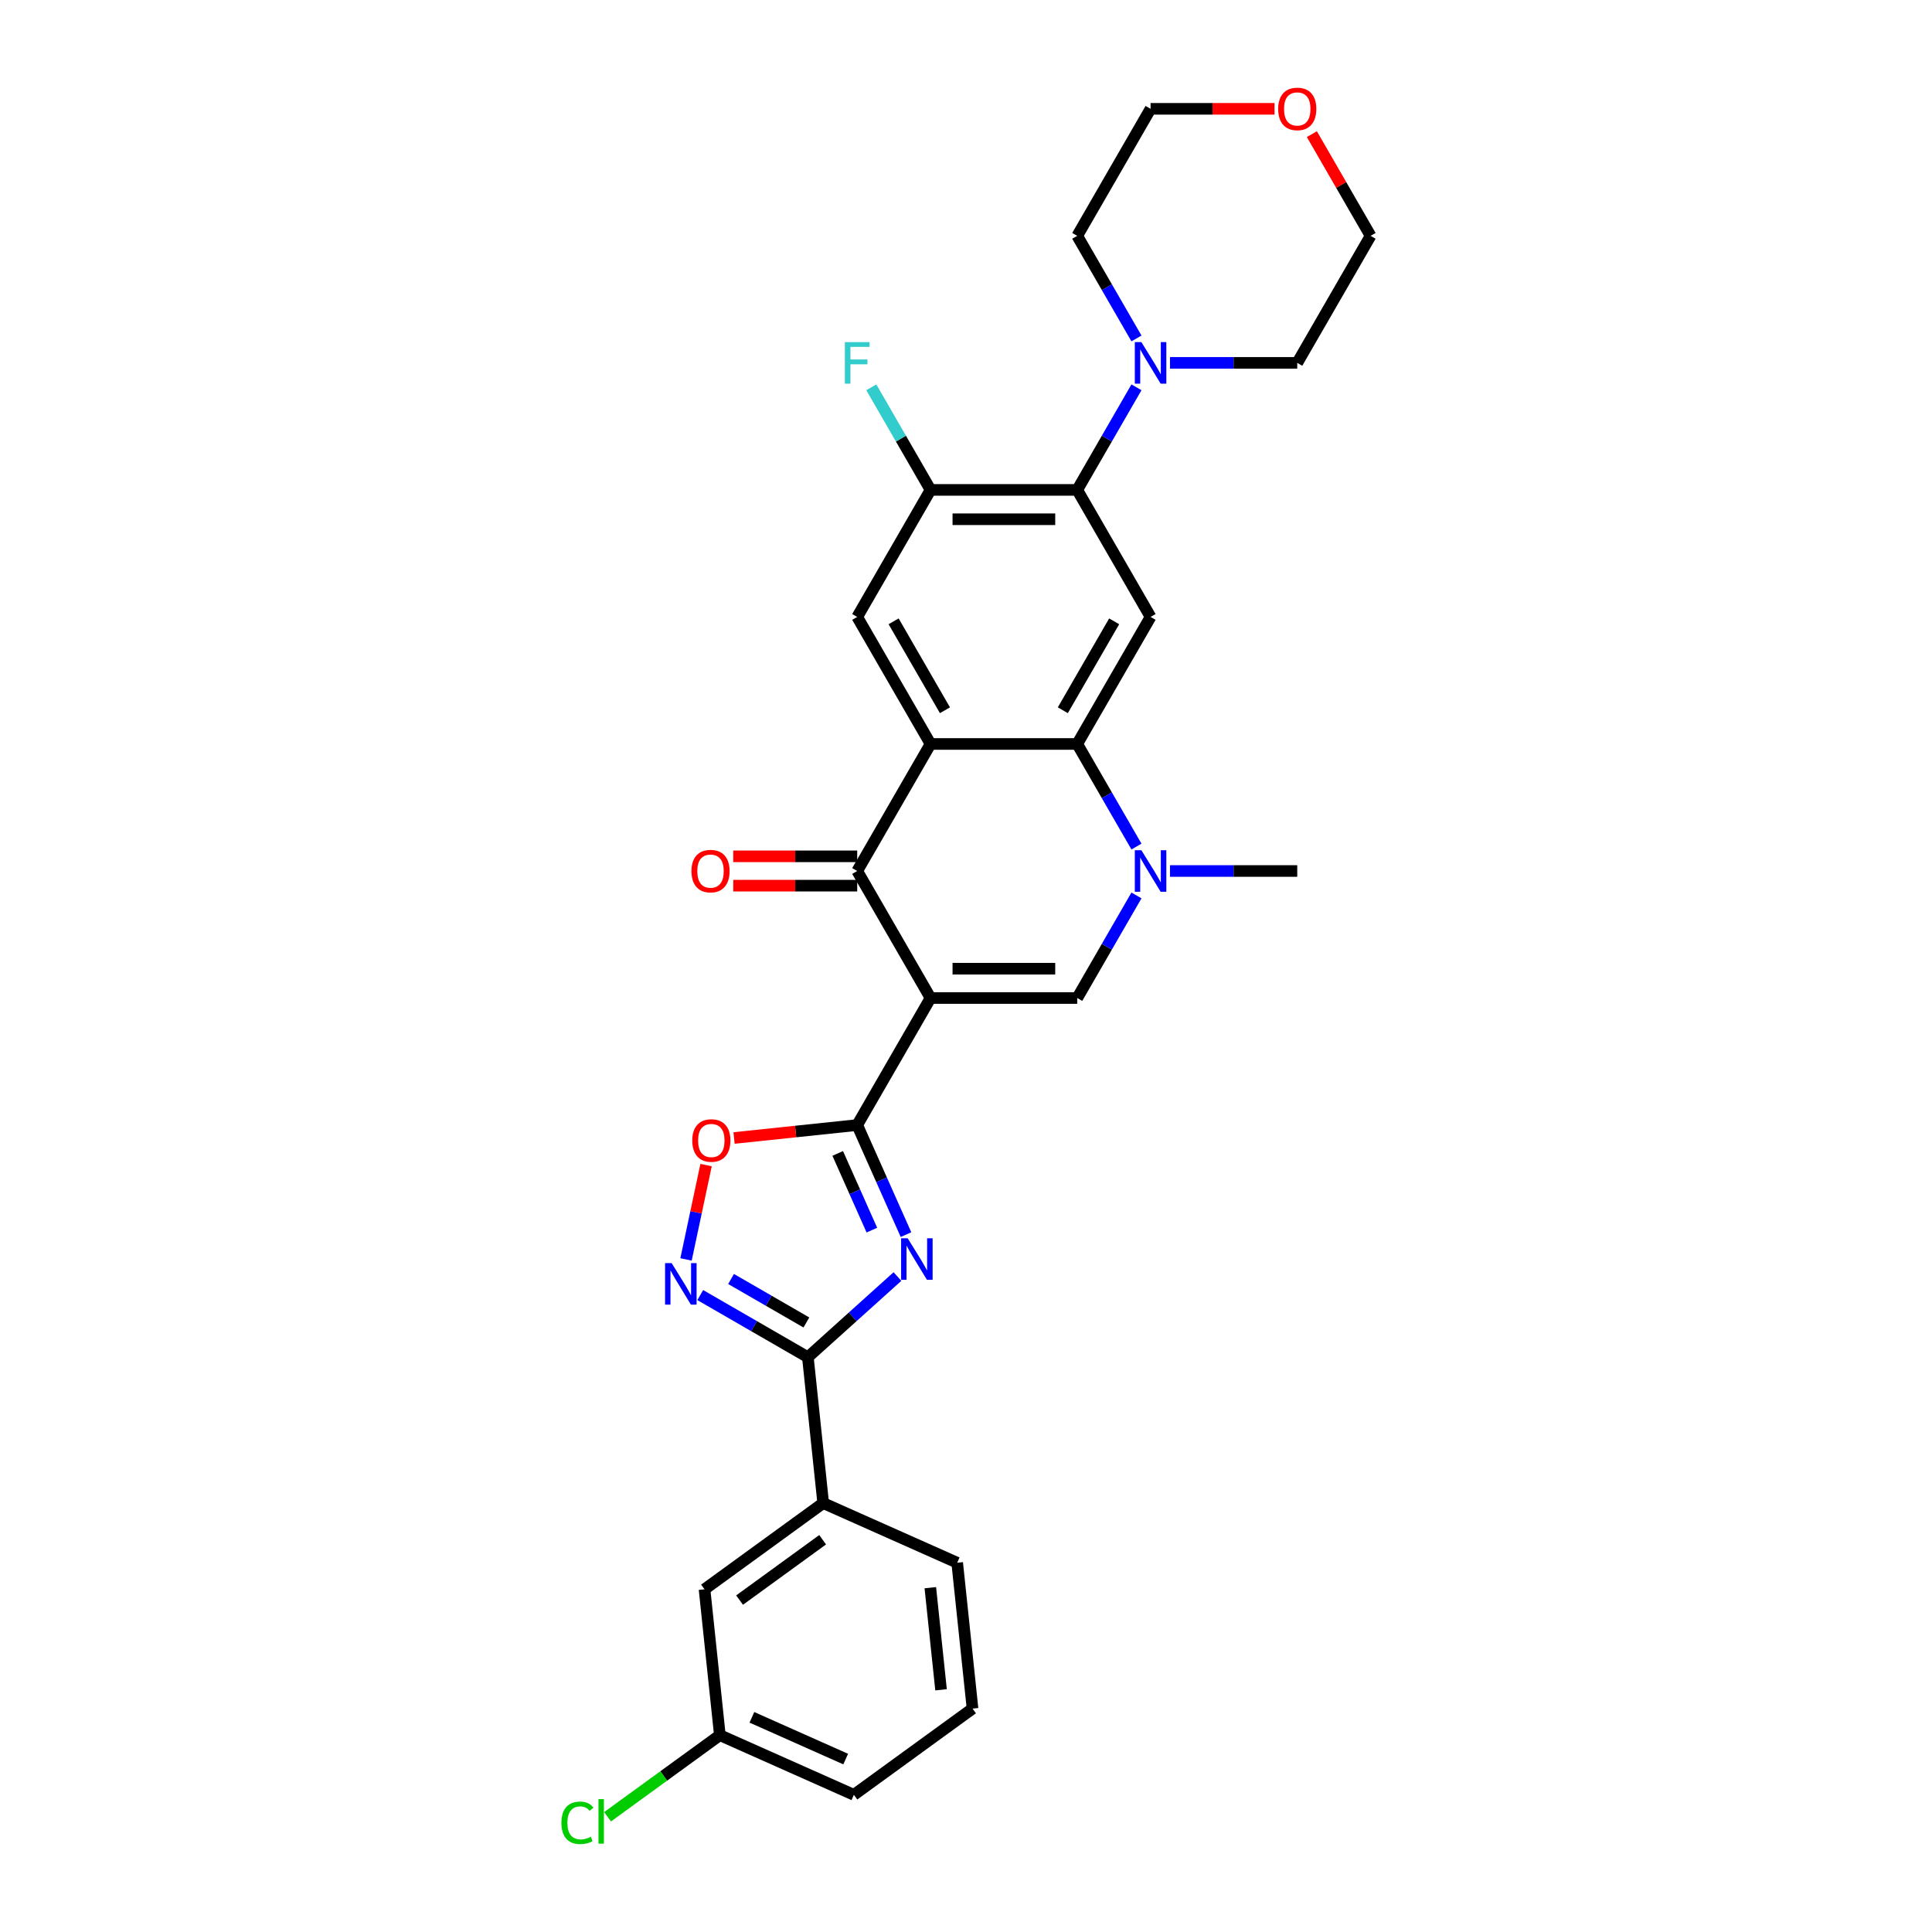 <?xml version='1.0' encoding='iso-8859-1'?>
<svg version='1.1' baseProfile='full'
              xmlns='http://www.w3.org/2000/svg'
                      xmlns:rdkit='http://www.rdkit.org/xml'
                      xmlns:xlink='http://www.w3.org/1999/xlink'
                  xml:space='preserve'
width='1000px' height='1000px' viewBox='0 0 1000 1000'>
<!-- END OF HEADER -->
<rect style='opacity:1.0;fill:#FFFFFF;stroke:none' width='1000' height='1000' x='0' y='0'> </rect>
<path class='bond-0' d='M 481.649,516.576 L 443.688,582.326' style='fill:none;fill-rule:evenodd;stroke:#000000;stroke-width:6px;stroke-linecap:butt;stroke-linejoin:miter;stroke-opacity:1' />
<path class='bond-3' d='M 481.649,516.576 L 443.688,450.826' style='fill:none;fill-rule:evenodd;stroke:#000000;stroke-width:6px;stroke-linecap:butt;stroke-linejoin:miter;stroke-opacity:1' />
<path class='bond-4' d='M 481.649,516.576 L 557.571,516.576' style='fill:none;fill-rule:evenodd;stroke:#000000;stroke-width:6px;stroke-linecap:butt;stroke-linejoin:miter;stroke-opacity:1' />
<path class='bond-4' d='M 493.037,501.392 L 546.182,501.392' style='fill:none;fill-rule:evenodd;stroke:#000000;stroke-width:6px;stroke-linecap:butt;stroke-linejoin:miter;stroke-opacity:1' />
<path class='bond-1' d='M 443.688,582.326 L 456.313,610.681' style='fill:none;fill-rule:evenodd;stroke:#000000;stroke-width:6px;stroke-linecap:butt;stroke-linejoin:miter;stroke-opacity:1' />
<path class='bond-1' d='M 456.313,610.681 L 468.937,639.035' style='fill:none;fill-rule:evenodd;stroke:#0000FF;stroke-width:6px;stroke-linecap:butt;stroke-linejoin:miter;stroke-opacity:1' />
<path class='bond-1' d='M 433.604,597.008 L 442.441,616.857' style='fill:none;fill-rule:evenodd;stroke:#000000;stroke-width:6px;stroke-linecap:butt;stroke-linejoin:miter;stroke-opacity:1' />
<path class='bond-1' d='M 442.441,616.857 L 451.278,636.705' style='fill:none;fill-rule:evenodd;stroke:#0000FF;stroke-width:6px;stroke-linecap:butt;stroke-linejoin:miter;stroke-opacity:1' />
<path class='bond-11' d='M 443.688,582.326 L 411.82,585.675' style='fill:none;fill-rule:evenodd;stroke:#000000;stroke-width:6px;stroke-linecap:butt;stroke-linejoin:miter;stroke-opacity:1' />
<path class='bond-11' d='M 411.82,585.675 L 379.951,589.025' style='fill:none;fill-rule:evenodd;stroke:#FF0000;stroke-width:6px;stroke-linecap:butt;stroke-linejoin:miter;stroke-opacity:1' />
<path class='bond-7' d='M 464.517,660.735 L 441.332,681.61' style='fill:none;fill-rule:evenodd;stroke:#0000FF;stroke-width:6px;stroke-linecap:butt;stroke-linejoin:miter;stroke-opacity:1' />
<path class='bond-7' d='M 441.332,681.61 L 418.148,702.485' style='fill:none;fill-rule:evenodd;stroke:#000000;stroke-width:6px;stroke-linecap:butt;stroke-linejoin:miter;stroke-opacity:1' />
<path class='bond-2' d='M 481.649,385.076 L 443.688,450.826' style='fill:none;fill-rule:evenodd;stroke:#000000;stroke-width:6px;stroke-linecap:butt;stroke-linejoin:miter;stroke-opacity:1' />
<path class='bond-12' d='M 481.649,385.076 L 443.688,319.326' style='fill:none;fill-rule:evenodd;stroke:#000000;stroke-width:6px;stroke-linecap:butt;stroke-linejoin:miter;stroke-opacity:1' />
<path class='bond-12' d='M 489.105,367.622 L 462.533,321.597' style='fill:none;fill-rule:evenodd;stroke:#000000;stroke-width:6px;stroke-linecap:butt;stroke-linejoin:miter;stroke-opacity:1' />
<path class='bond-30' d='M 481.649,385.076 L 557.571,385.076' style='fill:none;fill-rule:evenodd;stroke:#000000;stroke-width:6px;stroke-linecap:butt;stroke-linejoin:miter;stroke-opacity:1' />
<path class='bond-16' d='M 443.688,443.234 L 411.612,443.234' style='fill:none;fill-rule:evenodd;stroke:#000000;stroke-width:6px;stroke-linecap:butt;stroke-linejoin:miter;stroke-opacity:1' />
<path class='bond-16' d='M 411.612,443.234 L 379.535,443.234' style='fill:none;fill-rule:evenodd;stroke:#FF0000;stroke-width:6px;stroke-linecap:butt;stroke-linejoin:miter;stroke-opacity:1' />
<path class='bond-16' d='M 443.688,458.418 L 411.612,458.418' style='fill:none;fill-rule:evenodd;stroke:#000000;stroke-width:6px;stroke-linecap:butt;stroke-linejoin:miter;stroke-opacity:1' />
<path class='bond-16' d='M 411.612,458.418 L 379.535,458.418' style='fill:none;fill-rule:evenodd;stroke:#FF0000;stroke-width:6px;stroke-linecap:butt;stroke-linejoin:miter;stroke-opacity:1' />
<path class='bond-6' d='M 557.571,516.576 L 572.9,490.025' style='fill:none;fill-rule:evenodd;stroke:#000000;stroke-width:6px;stroke-linecap:butt;stroke-linejoin:miter;stroke-opacity:1' />
<path class='bond-6' d='M 572.9,490.025 L 588.229,463.475' style='fill:none;fill-rule:evenodd;stroke:#0000FF;stroke-width:6px;stroke-linecap:butt;stroke-linejoin:miter;stroke-opacity:1' />
<path class='bond-5' d='M 557.571,385.076 L 572.9,411.627' style='fill:none;fill-rule:evenodd;stroke:#000000;stroke-width:6px;stroke-linecap:butt;stroke-linejoin:miter;stroke-opacity:1' />
<path class='bond-5' d='M 572.9,411.627 L 588.229,438.178' style='fill:none;fill-rule:evenodd;stroke:#0000FF;stroke-width:6px;stroke-linecap:butt;stroke-linejoin:miter;stroke-opacity:1' />
<path class='bond-9' d='M 557.571,385.076 L 595.531,319.326' style='fill:none;fill-rule:evenodd;stroke:#000000;stroke-width:6px;stroke-linecap:butt;stroke-linejoin:miter;stroke-opacity:1' />
<path class='bond-9' d='M 550.115,367.622 L 576.687,321.597' style='fill:none;fill-rule:evenodd;stroke:#000000;stroke-width:6px;stroke-linecap:butt;stroke-linejoin:miter;stroke-opacity:1' />
<path class='bond-21' d='M 605.583,450.826 L 638.518,450.826' style='fill:none;fill-rule:evenodd;stroke:#0000FF;stroke-width:6px;stroke-linecap:butt;stroke-linejoin:miter;stroke-opacity:1' />
<path class='bond-21' d='M 638.518,450.826 L 671.453,450.826' style='fill:none;fill-rule:evenodd;stroke:#000000;stroke-width:6px;stroke-linecap:butt;stroke-linejoin:miter;stroke-opacity:1' />
<path class='bond-15' d='M 418.148,702.485 L 426.084,777.991' style='fill:none;fill-rule:evenodd;stroke:#000000;stroke-width:6px;stroke-linecap:butt;stroke-linejoin:miter;stroke-opacity:1' />
<path class='bond-31' d='M 418.148,702.485 L 390.299,686.406' style='fill:none;fill-rule:evenodd;stroke:#000000;stroke-width:6px;stroke-linecap:butt;stroke-linejoin:miter;stroke-opacity:1' />
<path class='bond-31' d='M 390.299,686.406 L 362.45,670.328' style='fill:none;fill-rule:evenodd;stroke:#0000FF;stroke-width:6px;stroke-linecap:butt;stroke-linejoin:miter;stroke-opacity:1' />
<path class='bond-31' d='M 417.385,684.511 L 397.891,673.256' style='fill:none;fill-rule:evenodd;stroke:#000000;stroke-width:6px;stroke-linecap:butt;stroke-linejoin:miter;stroke-opacity:1' />
<path class='bond-31' d='M 397.891,673.256 L 378.397,662.001' style='fill:none;fill-rule:evenodd;stroke:#0000FF;stroke-width:6px;stroke-linecap:butt;stroke-linejoin:miter;stroke-opacity:1' />
<path class='bond-8' d='M 355.086,651.876 L 360.276,627.459' style='fill:none;fill-rule:evenodd;stroke:#0000FF;stroke-width:6px;stroke-linecap:butt;stroke-linejoin:miter;stroke-opacity:1' />
<path class='bond-8' d='M 360.276,627.459 L 365.466,603.043' style='fill:none;fill-rule:evenodd;stroke:#FF0000;stroke-width:6px;stroke-linecap:butt;stroke-linejoin:miter;stroke-opacity:1' />
<path class='bond-10' d='M 595.531,319.326 L 557.571,253.576' style='fill:none;fill-rule:evenodd;stroke:#000000;stroke-width:6px;stroke-linecap:butt;stroke-linejoin:miter;stroke-opacity:1' />
<path class='bond-14' d='M 557.571,253.576 L 572.9,227.026' style='fill:none;fill-rule:evenodd;stroke:#000000;stroke-width:6px;stroke-linecap:butt;stroke-linejoin:miter;stroke-opacity:1' />
<path class='bond-14' d='M 572.9,227.026 L 588.229,200.475' style='fill:none;fill-rule:evenodd;stroke:#0000FF;stroke-width:6px;stroke-linecap:butt;stroke-linejoin:miter;stroke-opacity:1' />
<path class='bond-32' d='M 557.571,253.576 L 481.649,253.576' style='fill:none;fill-rule:evenodd;stroke:#000000;stroke-width:6px;stroke-linecap:butt;stroke-linejoin:miter;stroke-opacity:1' />
<path class='bond-32' d='M 546.182,268.761 L 493.037,268.761' style='fill:none;fill-rule:evenodd;stroke:#000000;stroke-width:6px;stroke-linecap:butt;stroke-linejoin:miter;stroke-opacity:1' />
<path class='bond-13' d='M 443.688,319.326 L 481.649,253.576' style='fill:none;fill-rule:evenodd;stroke:#000000;stroke-width:6px;stroke-linecap:butt;stroke-linejoin:miter;stroke-opacity:1' />
<path class='bond-19' d='M 481.649,253.576 L 466.32,227.026' style='fill:none;fill-rule:evenodd;stroke:#000000;stroke-width:6px;stroke-linecap:butt;stroke-linejoin:miter;stroke-opacity:1' />
<path class='bond-19' d='M 466.32,227.026 L 450.991,200.475' style='fill:none;fill-rule:evenodd;stroke:#33CCCC;stroke-width:6px;stroke-linecap:butt;stroke-linejoin:miter;stroke-opacity:1' />
<path class='bond-23' d='M 588.229,175.178 L 572.9,148.627' style='fill:none;fill-rule:evenodd;stroke:#0000FF;stroke-width:6px;stroke-linecap:butt;stroke-linejoin:miter;stroke-opacity:1' />
<path class='bond-23' d='M 572.9,148.627 L 557.571,122.076' style='fill:none;fill-rule:evenodd;stroke:#000000;stroke-width:6px;stroke-linecap:butt;stroke-linejoin:miter;stroke-opacity:1' />
<path class='bond-24' d='M 605.583,187.826 L 638.518,187.826' style='fill:none;fill-rule:evenodd;stroke:#0000FF;stroke-width:6px;stroke-linecap:butt;stroke-linejoin:miter;stroke-opacity:1' />
<path class='bond-24' d='M 638.518,187.826 L 671.453,187.826' style='fill:none;fill-rule:evenodd;stroke:#000000;stroke-width:6px;stroke-linecap:butt;stroke-linejoin:miter;stroke-opacity:1' />
<path class='bond-17' d='M 426.084,777.991 L 364.662,822.616' style='fill:none;fill-rule:evenodd;stroke:#000000;stroke-width:6px;stroke-linecap:butt;stroke-linejoin:miter;stroke-opacity:1' />
<path class='bond-17' d='M 425.796,796.969 L 382.8,828.207' style='fill:none;fill-rule:evenodd;stroke:#000000;stroke-width:6px;stroke-linecap:butt;stroke-linejoin:miter;stroke-opacity:1' />
<path class='bond-25' d='M 426.084,777.991 L 495.442,808.871' style='fill:none;fill-rule:evenodd;stroke:#000000;stroke-width:6px;stroke-linecap:butt;stroke-linejoin:miter;stroke-opacity:1' />
<path class='bond-20' d='M 364.662,822.616 L 372.598,898.122' style='fill:none;fill-rule:evenodd;stroke:#000000;stroke-width:6px;stroke-linecap:butt;stroke-linejoin:miter;stroke-opacity:1' />
<path class='bond-18' d='M 679.019,69.43 L 694.216,95.754' style='fill:none;fill-rule:evenodd;stroke:#FF0000;stroke-width:6px;stroke-linecap:butt;stroke-linejoin:miter;stroke-opacity:1' />
<path class='bond-18' d='M 694.216,95.754 L 709.414,122.076' style='fill:none;fill-rule:evenodd;stroke:#000000;stroke-width:6px;stroke-linecap:butt;stroke-linejoin:miter;stroke-opacity:1' />
<path class='bond-34' d='M 659.685,56.327 L 627.608,56.327' style='fill:none;fill-rule:evenodd;stroke:#FF0000;stroke-width:6px;stroke-linecap:butt;stroke-linejoin:miter;stroke-opacity:1' />
<path class='bond-34' d='M 627.608,56.327 L 595.531,56.327' style='fill:none;fill-rule:evenodd;stroke:#000000;stroke-width:6px;stroke-linecap:butt;stroke-linejoin:miter;stroke-opacity:1' />
<path class='bond-22' d='M 372.598,898.122 L 343.535,919.238' style='fill:none;fill-rule:evenodd;stroke:#000000;stroke-width:6px;stroke-linecap:butt;stroke-linejoin:miter;stroke-opacity:1' />
<path class='bond-22' d='M 343.535,919.238 L 314.471,940.353' style='fill:none;fill-rule:evenodd;stroke:#00CC00;stroke-width:6px;stroke-linecap:butt;stroke-linejoin:miter;stroke-opacity:1' />
<path class='bond-33' d='M 372.598,898.122 L 441.956,929.002' style='fill:none;fill-rule:evenodd;stroke:#000000;stroke-width:6px;stroke-linecap:butt;stroke-linejoin:miter;stroke-opacity:1' />
<path class='bond-33' d='M 389.178,888.882 L 437.728,910.498' style='fill:none;fill-rule:evenodd;stroke:#000000;stroke-width:6px;stroke-linecap:butt;stroke-linejoin:miter;stroke-opacity:1' />
<path class='bond-27' d='M 557.571,122.076 L 595.531,56.327' style='fill:none;fill-rule:evenodd;stroke:#000000;stroke-width:6px;stroke-linecap:butt;stroke-linejoin:miter;stroke-opacity:1' />
<path class='bond-28' d='M 671.453,187.826 L 709.414,122.076' style='fill:none;fill-rule:evenodd;stroke:#000000;stroke-width:6px;stroke-linecap:butt;stroke-linejoin:miter;stroke-opacity:1' />
<path class='bond-26' d='M 495.442,808.871 L 503.378,884.376' style='fill:none;fill-rule:evenodd;stroke:#000000;stroke-width:6px;stroke-linecap:butt;stroke-linejoin:miter;stroke-opacity:1' />
<path class='bond-26' d='M 481.531,821.784 L 487.086,874.638' style='fill:none;fill-rule:evenodd;stroke:#000000;stroke-width:6px;stroke-linecap:butt;stroke-linejoin:miter;stroke-opacity:1' />
<path class='bond-29' d='M 503.378,884.376 L 441.956,929.002' style='fill:none;fill-rule:evenodd;stroke:#000000;stroke-width:6px;stroke-linecap:butt;stroke-linejoin:miter;stroke-opacity:1' />
<path  class='atom-2' d='M 469.816 640.933
L 476.861 652.321
Q 477.56 653.445, 478.683 655.48
Q 479.807 657.514, 479.868 657.636
L 479.868 640.933
L 482.722 640.933
L 482.722 662.434
L 479.777 662.434
L 472.215 649.983
Q 471.334 648.525, 470.393 646.855
Q 469.482 645.185, 469.208 644.669
L 469.208 662.434
L 466.415 662.434
L 466.415 640.933
L 469.816 640.933
' fill='#0000FF'/>
<path  class='atom-7' d='M 590.779 440.076
L 597.824 451.464
Q 598.523 452.587, 599.646 454.622
Q 600.77 456.657, 600.831 456.778
L 600.831 440.076
L 603.685 440.076
L 603.685 461.577
L 600.74 461.577
L 593.178 449.125
Q 592.297 447.668, 591.356 445.997
Q 590.445 444.327, 590.171 443.811
L 590.171 461.577
L 587.377 461.577
L 587.377 440.076
L 590.779 440.076
' fill='#0000FF'/>
<path  class='atom-9' d='M 347.645 653.774
L 354.691 665.162
Q 355.389 666.286, 356.513 668.32
Q 357.637 670.355, 357.697 670.477
L 357.697 653.774
L 360.552 653.774
L 360.552 675.275
L 357.606 675.275
L 350.044 662.824
Q 349.164 661.366, 348.222 659.696
Q 347.311 658.025, 347.038 657.509
L 347.038 675.275
L 344.244 675.275
L 344.244 653.774
L 347.645 653.774
' fill='#0000FF'/>
<path  class='atom-12' d='M 358.313 590.323
Q 358.313 585.16, 360.864 582.275
Q 363.415 579.39, 368.183 579.39
Q 372.951 579.39, 375.502 582.275
Q 378.053 585.16, 378.053 590.323
Q 378.053 595.546, 375.471 598.522
Q 372.89 601.468, 368.183 601.468
Q 363.445 601.468, 360.864 598.522
Q 358.313 595.576, 358.313 590.323
M 368.183 599.038
Q 371.463 599.038, 373.224 596.852
Q 375.016 594.635, 375.016 590.323
Q 375.016 586.101, 373.224 583.976
Q 371.463 581.819, 368.183 581.819
Q 364.903 581.819, 363.111 583.945
Q 361.35 586.071, 361.35 590.323
Q 361.35 594.665, 363.111 596.852
Q 364.903 599.038, 368.183 599.038
' fill='#FF0000'/>
<path  class='atom-15' d='M 590.779 177.076
L 597.824 188.464
Q 598.523 189.588, 599.646 191.622
Q 600.77 193.657, 600.831 193.779
L 600.831 177.076
L 603.685 177.076
L 603.685 198.577
L 600.74 198.577
L 593.178 186.126
Q 592.297 184.668, 591.356 182.998
Q 590.445 181.327, 590.171 180.811
L 590.171 198.577
L 587.377 198.577
L 587.377 177.076
L 590.779 177.076
' fill='#0000FF'/>
<path  class='atom-17' d='M 357.897 450.887
Q 357.897 445.724, 360.448 442.839
Q 362.999 439.954, 367.767 439.954
Q 372.535 439.954, 375.086 442.839
Q 377.637 445.724, 377.637 450.887
Q 377.637 456.11, 375.055 459.086
Q 372.474 462.032, 367.767 462.032
Q 363.029 462.032, 360.448 459.086
Q 357.897 456.141, 357.897 450.887
M 367.767 459.603
Q 371.047 459.603, 372.808 457.416
Q 374.6 455.199, 374.6 450.887
Q 374.6 446.666, 372.808 444.54
Q 371.047 442.384, 367.767 442.384
Q 364.487 442.384, 362.695 444.509
Q 360.934 446.635, 360.934 450.887
Q 360.934 455.23, 362.695 457.416
Q 364.487 459.603, 367.767 459.603
' fill='#FF0000'/>
<path  class='atom-19' d='M 661.583 56.387
Q 661.583 51.225, 664.134 48.34
Q 666.685 45.455, 671.453 45.455
Q 676.221 45.455, 678.772 48.34
Q 681.323 51.225, 681.323 56.387
Q 681.323 61.611, 678.741 64.587
Q 676.16 67.532, 671.453 67.532
Q 666.715 67.532, 664.134 64.587
Q 661.583 61.641, 661.583 56.387
M 671.453 65.103
Q 674.733 65.103, 676.494 62.916
Q 678.286 60.7, 678.286 56.387
Q 678.286 52.166, 676.494 50.04
Q 674.733 47.884, 671.453 47.884
Q 668.173 47.884, 666.381 50.01
Q 664.62 52.136, 664.62 56.387
Q 664.62 60.73, 666.381 62.916
Q 668.173 65.103, 671.453 65.103
' fill='#FF0000'/>
<path  class='atom-20' d='M 437.296 177.076
L 450.081 177.076
L 450.081 179.536
L 440.181 179.536
L 440.181 186.065
L 448.988 186.065
L 448.988 188.555
L 440.181 188.555
L 440.181 198.577
L 437.296 198.577
L 437.296 177.076
' fill='#33CCCC'/>
<path  class='atom-23' d='M 290.586 943.491
Q 290.586 938.146, 293.077 935.353
Q 295.597 932.528, 300.365 932.528
Q 304.799 932.528, 307.168 935.656
L 305.163 937.296
Q 303.432 935.018, 300.365 935.018
Q 297.116 935.018, 295.385 937.205
Q 293.684 939.361, 293.684 943.491
Q 293.684 947.743, 295.445 949.929
Q 297.237 952.116, 300.699 952.116
Q 303.068 952.116, 305.831 950.689
L 306.682 952.966
Q 305.558 953.695, 303.857 954.12
Q 302.157 954.545, 300.274 954.545
Q 295.597 954.545, 293.077 951.691
Q 290.586 948.836, 290.586 943.491
' fill='#00CC00'/>
<path  class='atom-23' d='M 309.779 931.222
L 312.573 931.222
L 312.573 954.272
L 309.779 954.272
L 309.779 931.222
' fill='#00CC00'/>
</svg>
